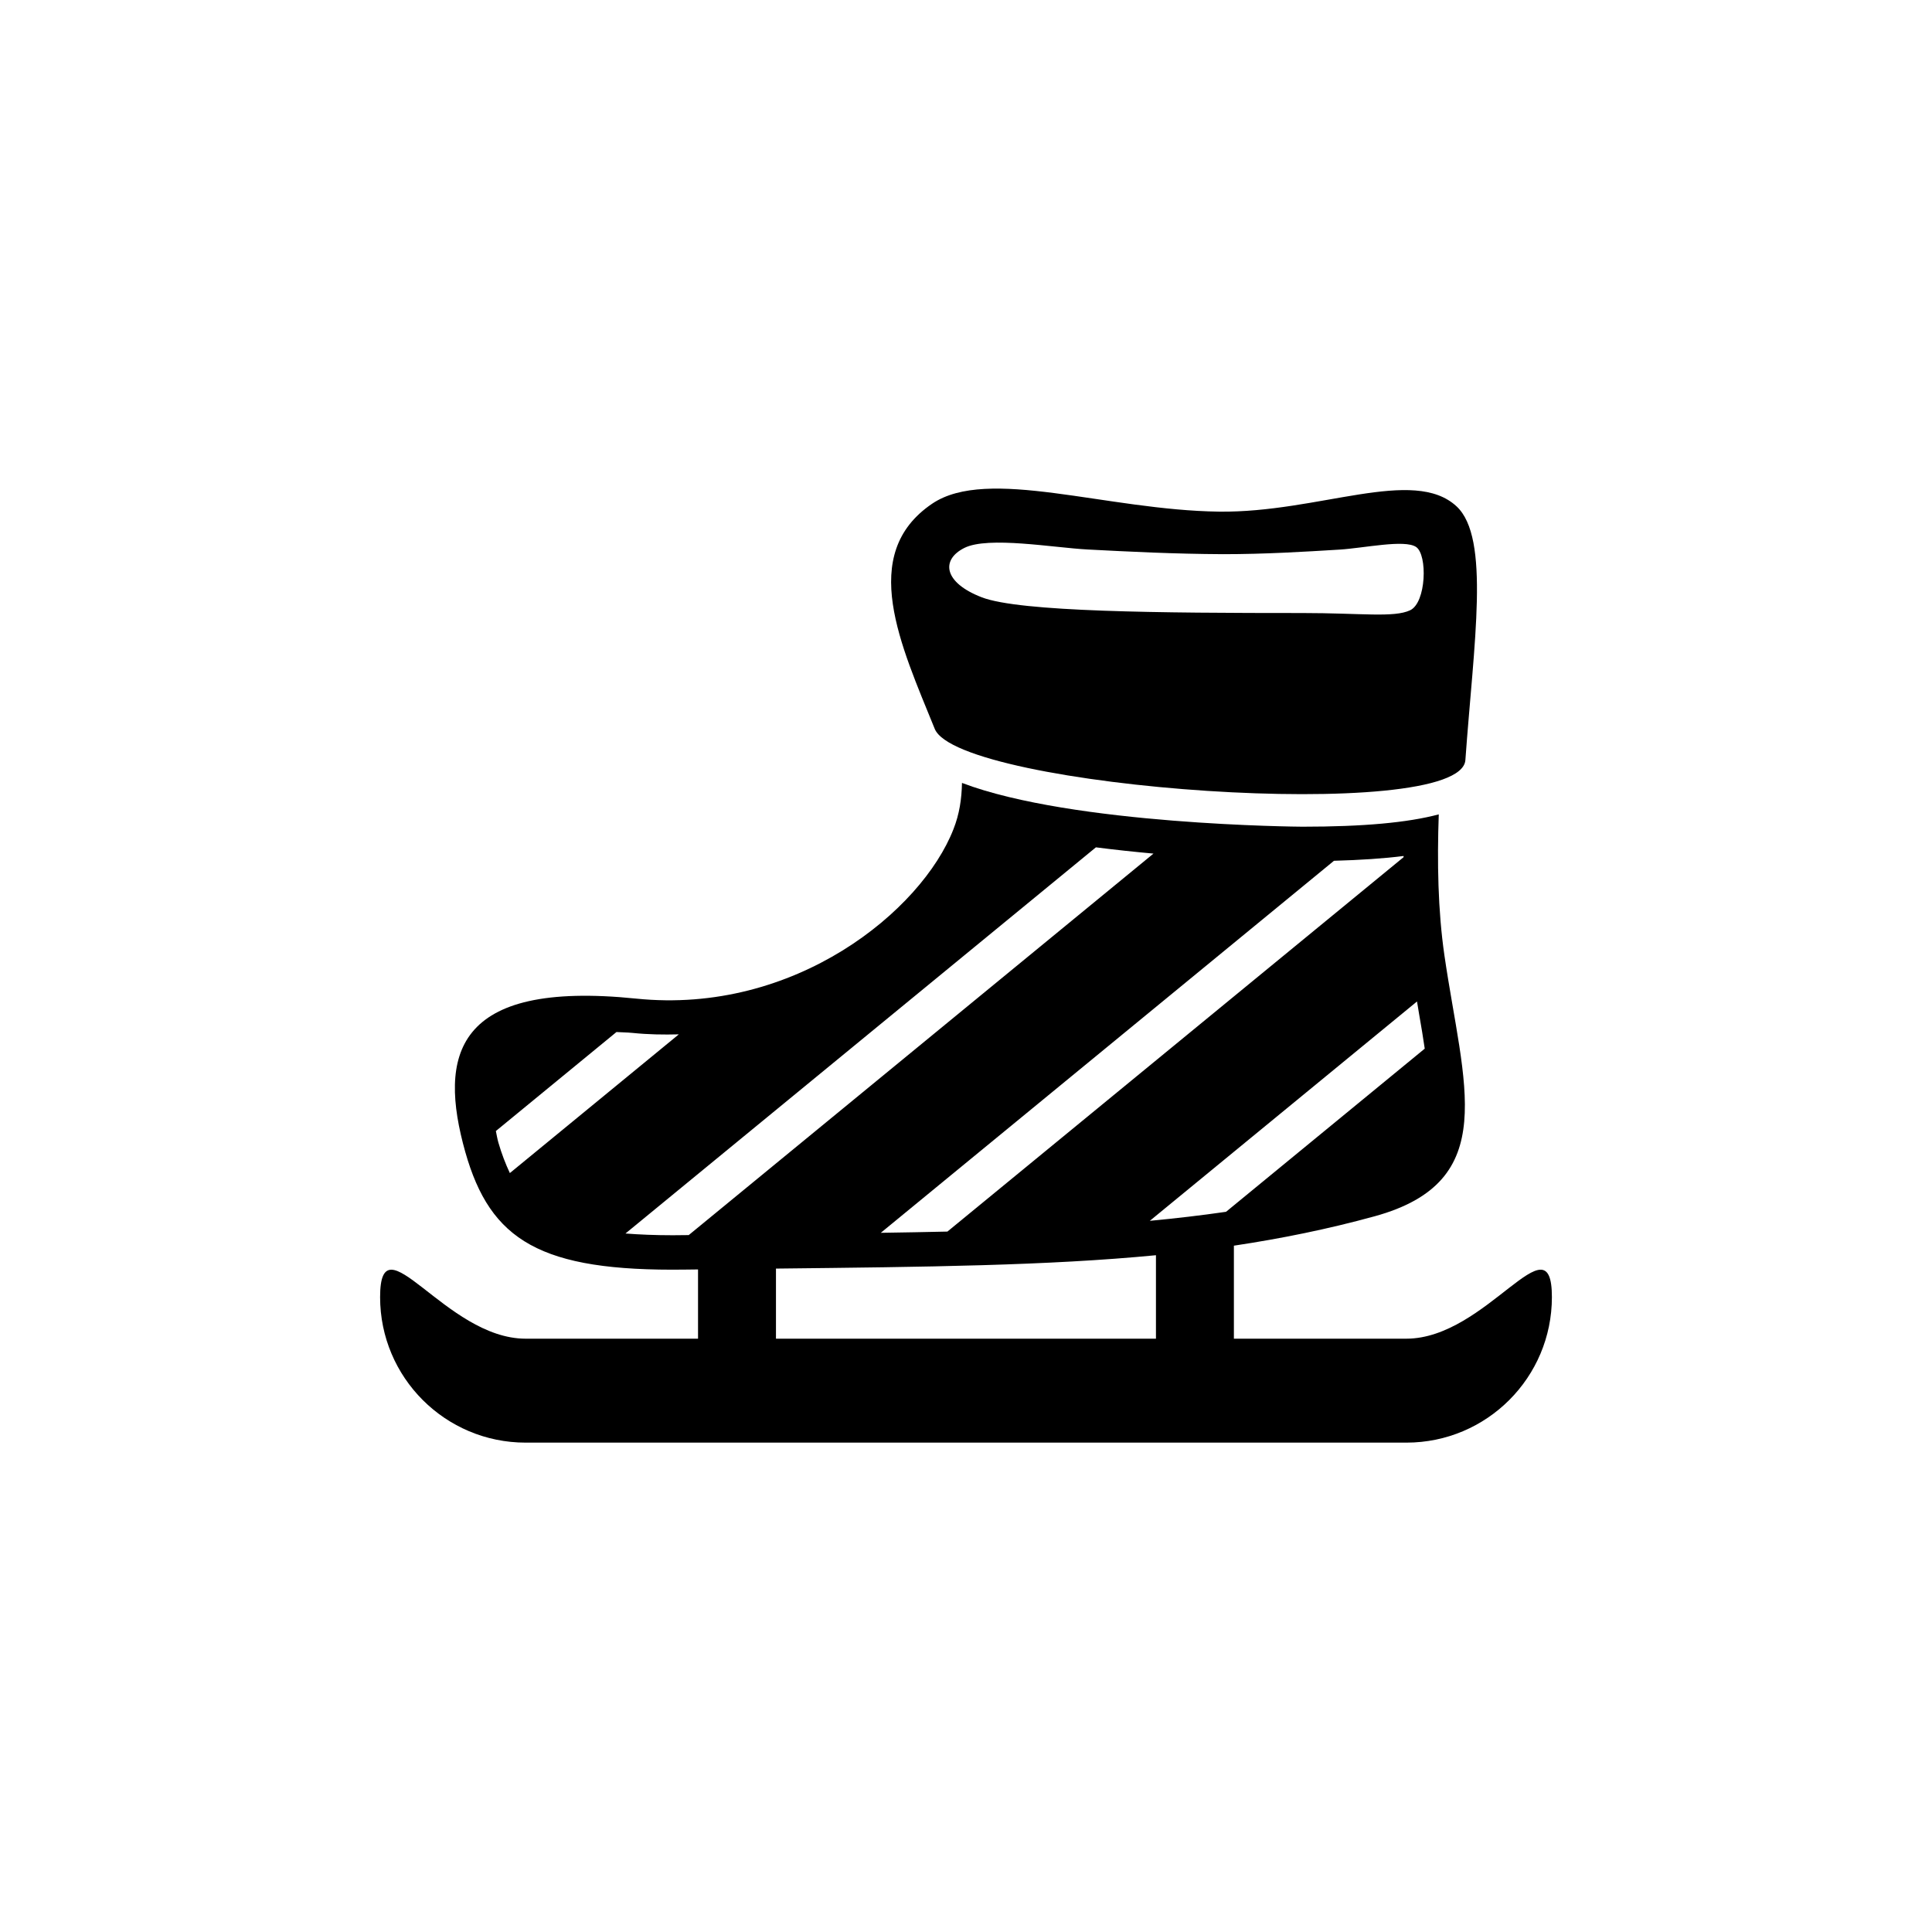<?xml version="1.0" encoding="utf-8"?>
<!-- Generator: Adobe Illustrator 16.0.0, SVG Export Plug-In . SVG Version: 6.00 Build 0)  -->
<!DOCTYPE svg PUBLIC "-//W3C//DTD SVG 1.1//EN" "http://www.w3.org/Graphics/SVG/1.1/DTD/svg11.dtd">
<svg version="1.1" id="Layer_1" xmlns="http://www.w3.org/2000/svg" xmlns:xlink="http://www.w3.org/1999/xlink" x="0px" y="0px"
	 width="50px" height="50px" viewBox="0 0 50 50" enable-background="new 0 0 50 50" xml:space="preserve">
<g>
	<path d="M37.924,19.67c0.218-3.044,0.649-5.749-0.228-6.565c-1.114-1.036-3.569,0.168-6.144,0.136
		c-2.918-0.036-5.99-1.176-7.427-0.206c-1.933,1.308-0.806,3.674,0.066,5.828C24.816,20.401,37.804,21.337,37.924,19.67z
		 M24.958,14.18c0.617-0.309,2.312-0.005,3.192,0.041c1.038,0.054,2.215,0.115,3.504,0.121c1.085,0,2.107-0.063,3.008-0.118
		c0.645-0.04,1.686-0.269,1.986-0.069c0.3,0.2,0.266,1.443-0.155,1.639c-0.42,0.196-1.268,0.071-2.785,0.071
		c-3.685,0-7.312-0.027-8.298-0.406C24.423,15.079,24.342,14.489,24.958,14.18z"/>
	<path d="M36.397,34.645h-4.464v-2.407c1.229-0.185,2.428-0.427,3.64-0.76c3.289-0.903,2.297-3.387,1.808-6.756
		c-0.169-1.167-0.189-2.414-0.146-3.646c-0.81,0.215-1.951,0.319-3.527,0.319c-0.073,0-5.944-0.042-8.812-1.133
		c-0.007,0.409-0.067,0.811-0.22,1.196c-0.822,2.113-4.106,4.808-8.212,4.386c-4.713-0.483-5.124,1.474-4.423,3.967
		c0.65,2.298,1.947,3.096,5.687,3.046c0.117-0.001,0.221-0.002,0.337-0.004v1.792h-4.462c-2.08,0-3.766-3.155-3.766-1.076
		s1.686,3.766,3.766,3.766h22.795c2.079,0,3.765-1.686,3.765-3.766S38.477,34.645,36.397,34.645z M36.725,26.237
		c0.058,0.327,0.106,0.623,0.147,0.902l-5.142,4.222c-0.644,0.094-1.303,0.17-1.973,0.234l6.915-5.677
		C36.691,26.022,36.708,26.136,36.725,26.237z M34.523,22.277c0.684-0.019,1.281-0.058,1.802-0.124c0,0.012,0,0.02,0,0.03
		l-11.806,9.69c-0.556,0.013-1.131,0.023-1.724,0.032L34.523,22.277z M12.898,29.569c-0.03-0.108-0.044-0.197-0.065-0.298
		l3.121-2.562c0.145,0.01,0.266,0.008,0.418,0.023c0.405,0.042,0.803,0.047,1.196,0.037l-4.373,3.59
		C13.084,30.121,12.984,29.866,12.898,29.569z M17.41,31.968c-0.459,0-0.856-0.017-1.223-0.045l12.175-9.994
		c0.504,0.065,1.006,0.118,1.49,0.162l-12.028,9.873L17.41,31.968z M20.082,32.831c3.913-0.043,7.028-0.076,9.834-0.346v2.16h-9.834
		V32.831z"/>
</g>
</svg>
